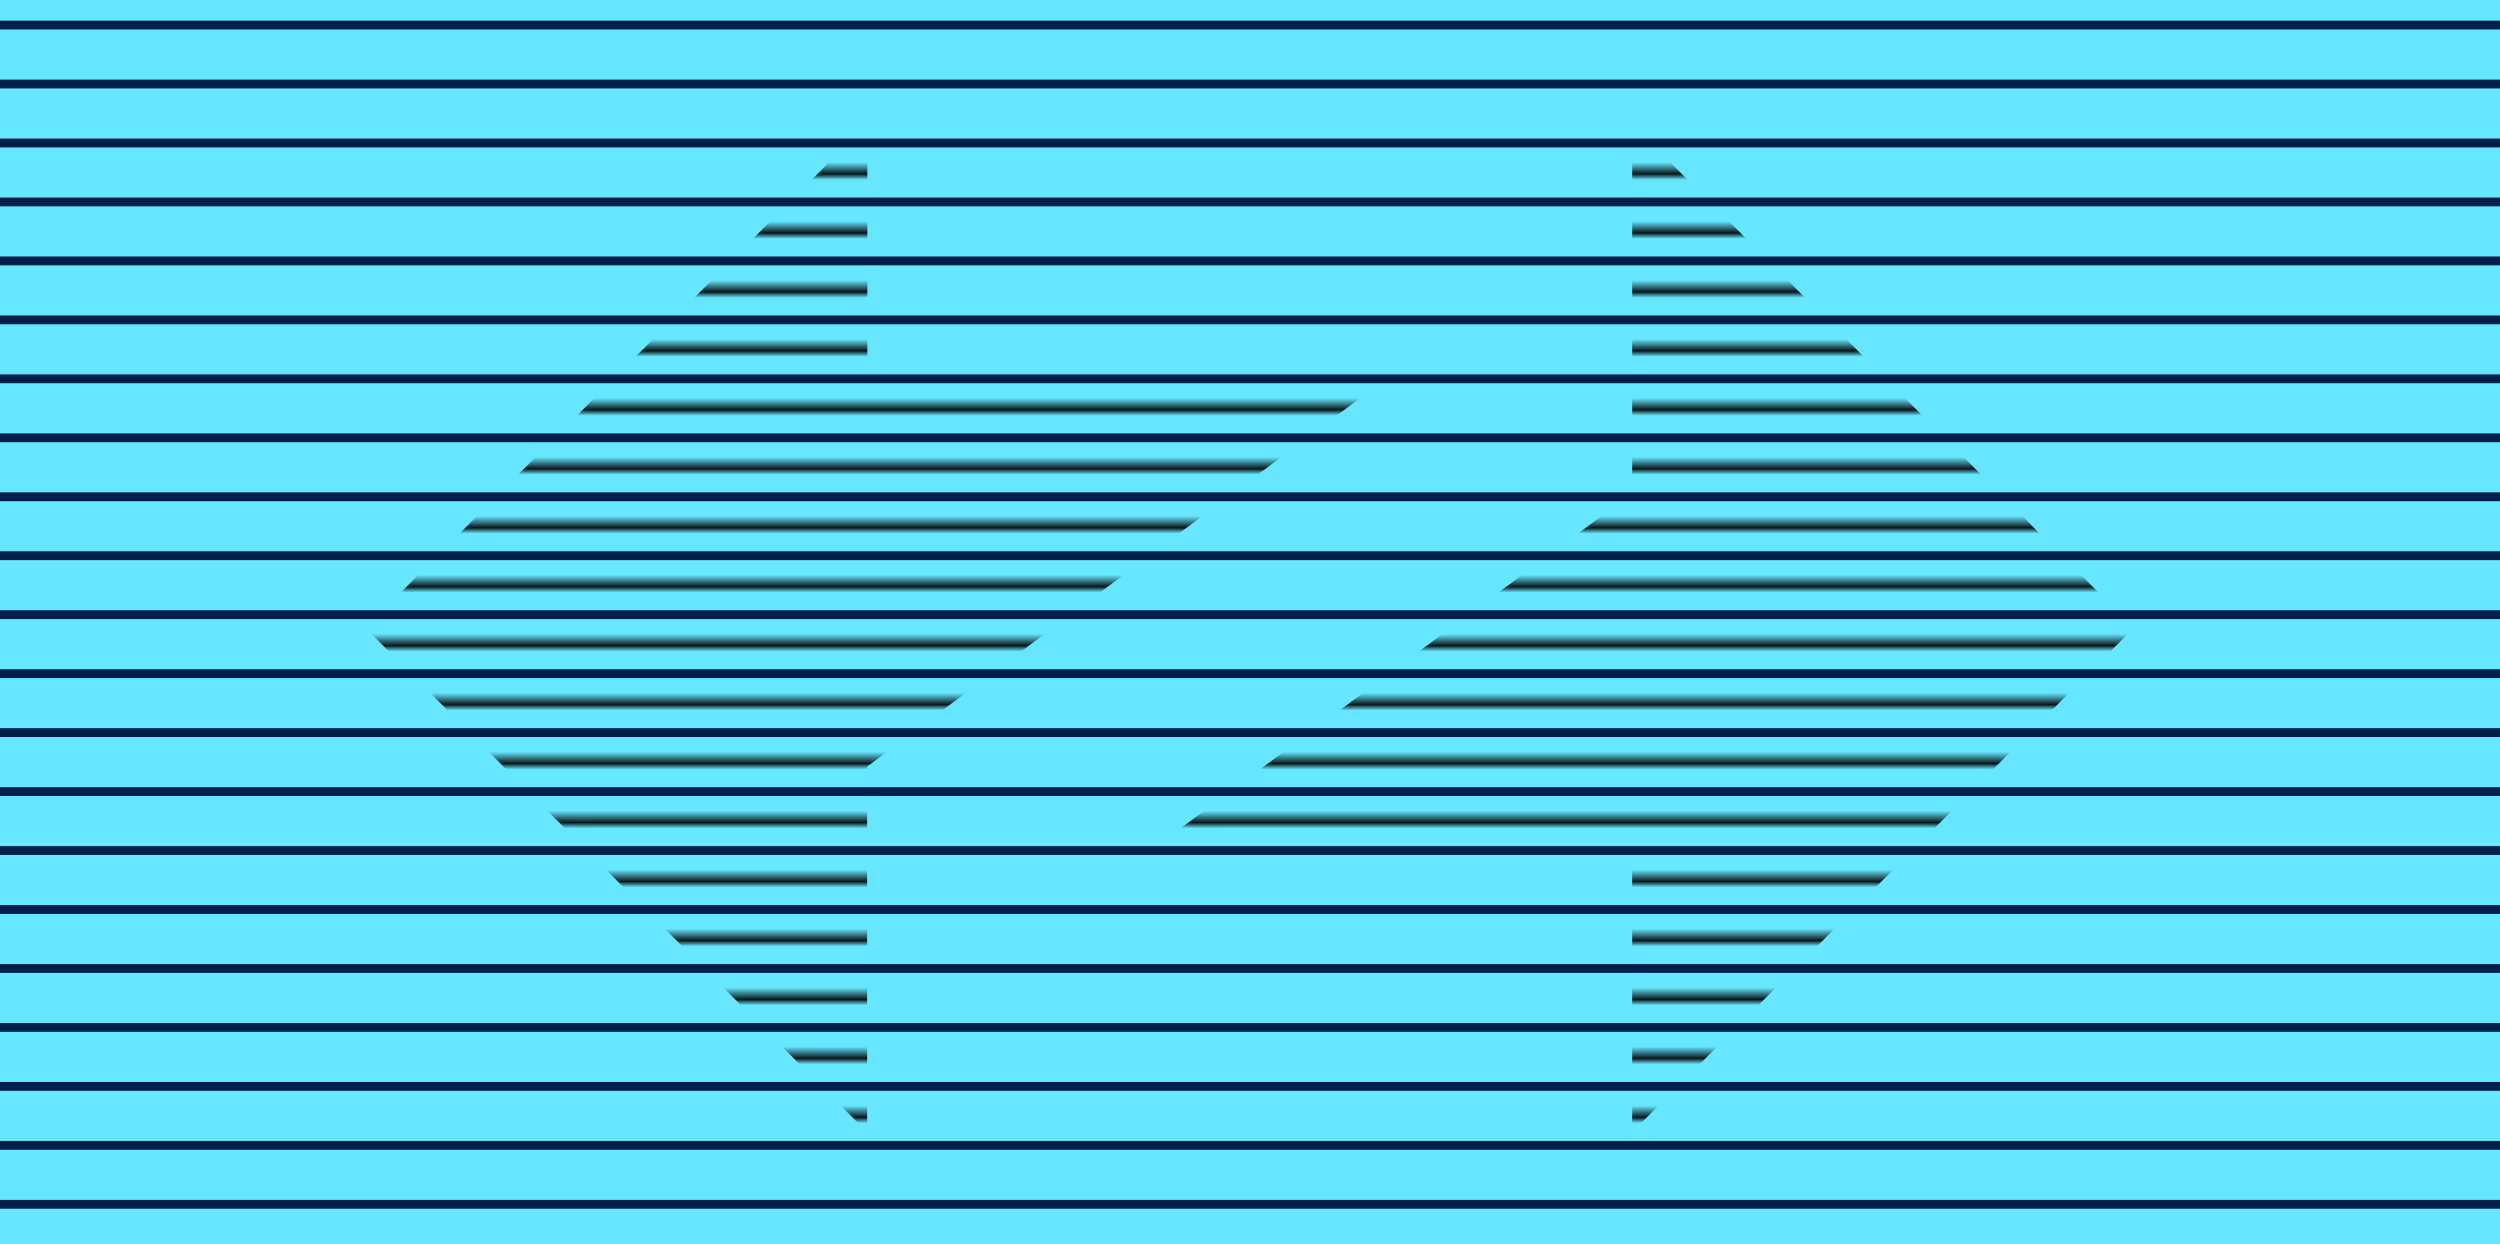 <svg width="424" height="211" viewBox="0 0 424 211" fill="none" xmlns="http://www.w3.org/2000/svg">
<g clip-path="url(#clip0_4252_2046)">
<rect width="424" height="211" fill="#66E7FF"/>
<line x1="-59" y1="4.25" x2="483" y2="4.25" stroke="#001F4B" stroke-width="1.5"/>
<line x1="-59" y1="14.25" x2="483" y2="14.25" stroke="#001F4B" stroke-width="1.5"/>
<line x1="-59" y1="24.25" x2="483" y2="24.25" stroke="#001F4B" stroke-width="1.5"/>
<line x1="-59" y1="34.25" x2="483" y2="34.25" stroke="#001F4B" stroke-width="1.5"/>
<line x1="-59" y1="44.25" x2="483" y2="44.25" stroke="#001F4B" stroke-width="1.5"/>
<line x1="-59" y1="54.25" x2="483" y2="54.25" stroke="#001F4B" stroke-width="1.5"/>
<line x1="-59" y1="64.25" x2="483" y2="64.25" stroke="#001F4B" stroke-width="1.5"/>
<line x1="-59" y1="74.25" x2="483" y2="74.25" stroke="#001F4B" stroke-width="1.5"/>
<line x1="-59" y1="84.25" x2="483" y2="84.25" stroke="#001F4B" stroke-width="1.5"/>
<line x1="-59" y1="94.25" x2="483" y2="94.25" stroke="#001F4B" stroke-width="1.5"/>
<line x1="-59" y1="104.25" x2="483" y2="104.25" stroke="#001F4B" stroke-width="1.5"/>
<line x1="-59" y1="114.25" x2="483" y2="114.25" stroke="#001F4B" stroke-width="1.5"/>
<line x1="-59" y1="124.25" x2="483" y2="124.25" stroke="#001F4B" stroke-width="1.5"/>
<line x1="-59" y1="134.25" x2="483" y2="134.25" stroke="#001F4B" stroke-width="1.5"/>
<line x1="-59" y1="144.25" x2="483" y2="144.25" stroke="#001F4B" stroke-width="1.5"/>
<line x1="-59" y1="154.25" x2="483" y2="154.25" stroke="#001F4B" stroke-width="1.5"/>
<line x1="-59" y1="164.25" x2="483" y2="164.25" stroke="#001F4B" stroke-width="1.5"/>
<line x1="-59" y1="174.25" x2="483" y2="174.25" stroke="#001F4B" stroke-width="1.5"/>
<line x1="-59" y1="184.25" x2="483" y2="184.25" stroke="#001F4B" stroke-width="1.5"/>
<line x1="-59" y1="194.25" x2="483" y2="194.25" stroke="#001F4B" stroke-width="1.5"/>
<line x1="-59" y1="204.25" x2="483" y2="204.25" stroke="#001F4B" stroke-width="1.5"/>
<mask id="mask0_4252_2046" style="mask-type:alpha" maskUnits="userSpaceOnUse" x="-59" y="-152" width="542" height="502">
<line x1="-59" y1="119.25" x2="483" y2="119.25" stroke="black" stroke-width="1.5"/>
<line x1="-59" y1="129.25" x2="483" y2="129.25" stroke="black" stroke-width="1.5"/>
<line x1="-59" y1="139.25" x2="483" y2="139.25" stroke="black" stroke-width="1.5"/>
<line x1="-59" y1="149.25" x2="483" y2="149.25" stroke="black" stroke-width="1.5"/>
<line x1="-59" y1="159.25" x2="483" y2="159.25" stroke="black" stroke-width="1.5"/>
<line x1="-59" y1="169.25" x2="483" y2="169.25" stroke="black" stroke-width="1.5"/>
<line x1="-59" y1="179.25" x2="483" y2="179.25" stroke="black" stroke-width="1.5"/>
<line x1="-59" y1="189.25" x2="483" y2="189.25" stroke="black" stroke-width="1.5"/>
<line x1="-59" y1="199.25" x2="483" y2="199.25" stroke="black" stroke-width="1.5"/>
<line x1="-59" y1="209.25" x2="483" y2="209.25" stroke="black" stroke-width="1.5"/>
<line x1="-59" y1="9.25" x2="483" y2="9.25" stroke="black" stroke-width="1.5"/>
<line x1="-59" y1="19.25" x2="483" y2="19.25" stroke="black" stroke-width="1.5"/>
<line x1="-59" y1="29.25" x2="483" y2="29.25" stroke="black" stroke-width="1.5"/>
<line x1="-59" y1="39.25" x2="483" y2="39.25" stroke="black" stroke-width="1.5"/>
<line x1="-59" y1="49.25" x2="483" y2="49.25" stroke="black" stroke-width="1.5"/>
<line x1="-59" y1="59.25" x2="483" y2="59.25" stroke="black" stroke-width="1.5"/>
<line x1="-59" y1="69.25" x2="483" y2="69.25" stroke="black" stroke-width="1.5"/>
<line x1="-59" y1="79.25" x2="483" y2="79.25" stroke="black" stroke-width="1.5"/>
<line x1="-59" y1="89.25" x2="483" y2="89.25" stroke="black" stroke-width="1.5"/>
<line x1="-59" y1="99.25" x2="483" y2="99.25" stroke="black" stroke-width="1.5"/>
<line x1="-59" y1="109.25" x2="483" y2="109.25" stroke="black" stroke-width="1.5"/>
</mask>
<g mask="url(#mask0_4252_2046)">
<path fill-rule="evenodd" clip-rule="evenodd" d="M62 106.5L147.064 191.999V130.012L230.941 67.312L147.104 67.273V21L62 106.5Z" fill="black" fill-opacity="0.9"/>
<path fill-rule="evenodd" clip-rule="evenodd" d="M361.882 106.5L276.818 21.04V83.661L192.348 146.321L276.818 146.36V192L361.882 106.5Z" fill="black" fill-opacity="0.9"/>
</g>
</g>
<defs>
<clipPath id="clip0_4252_2046">
<rect width="424" height="211" fill="white"/>
</clipPath>
</defs>
</svg>
